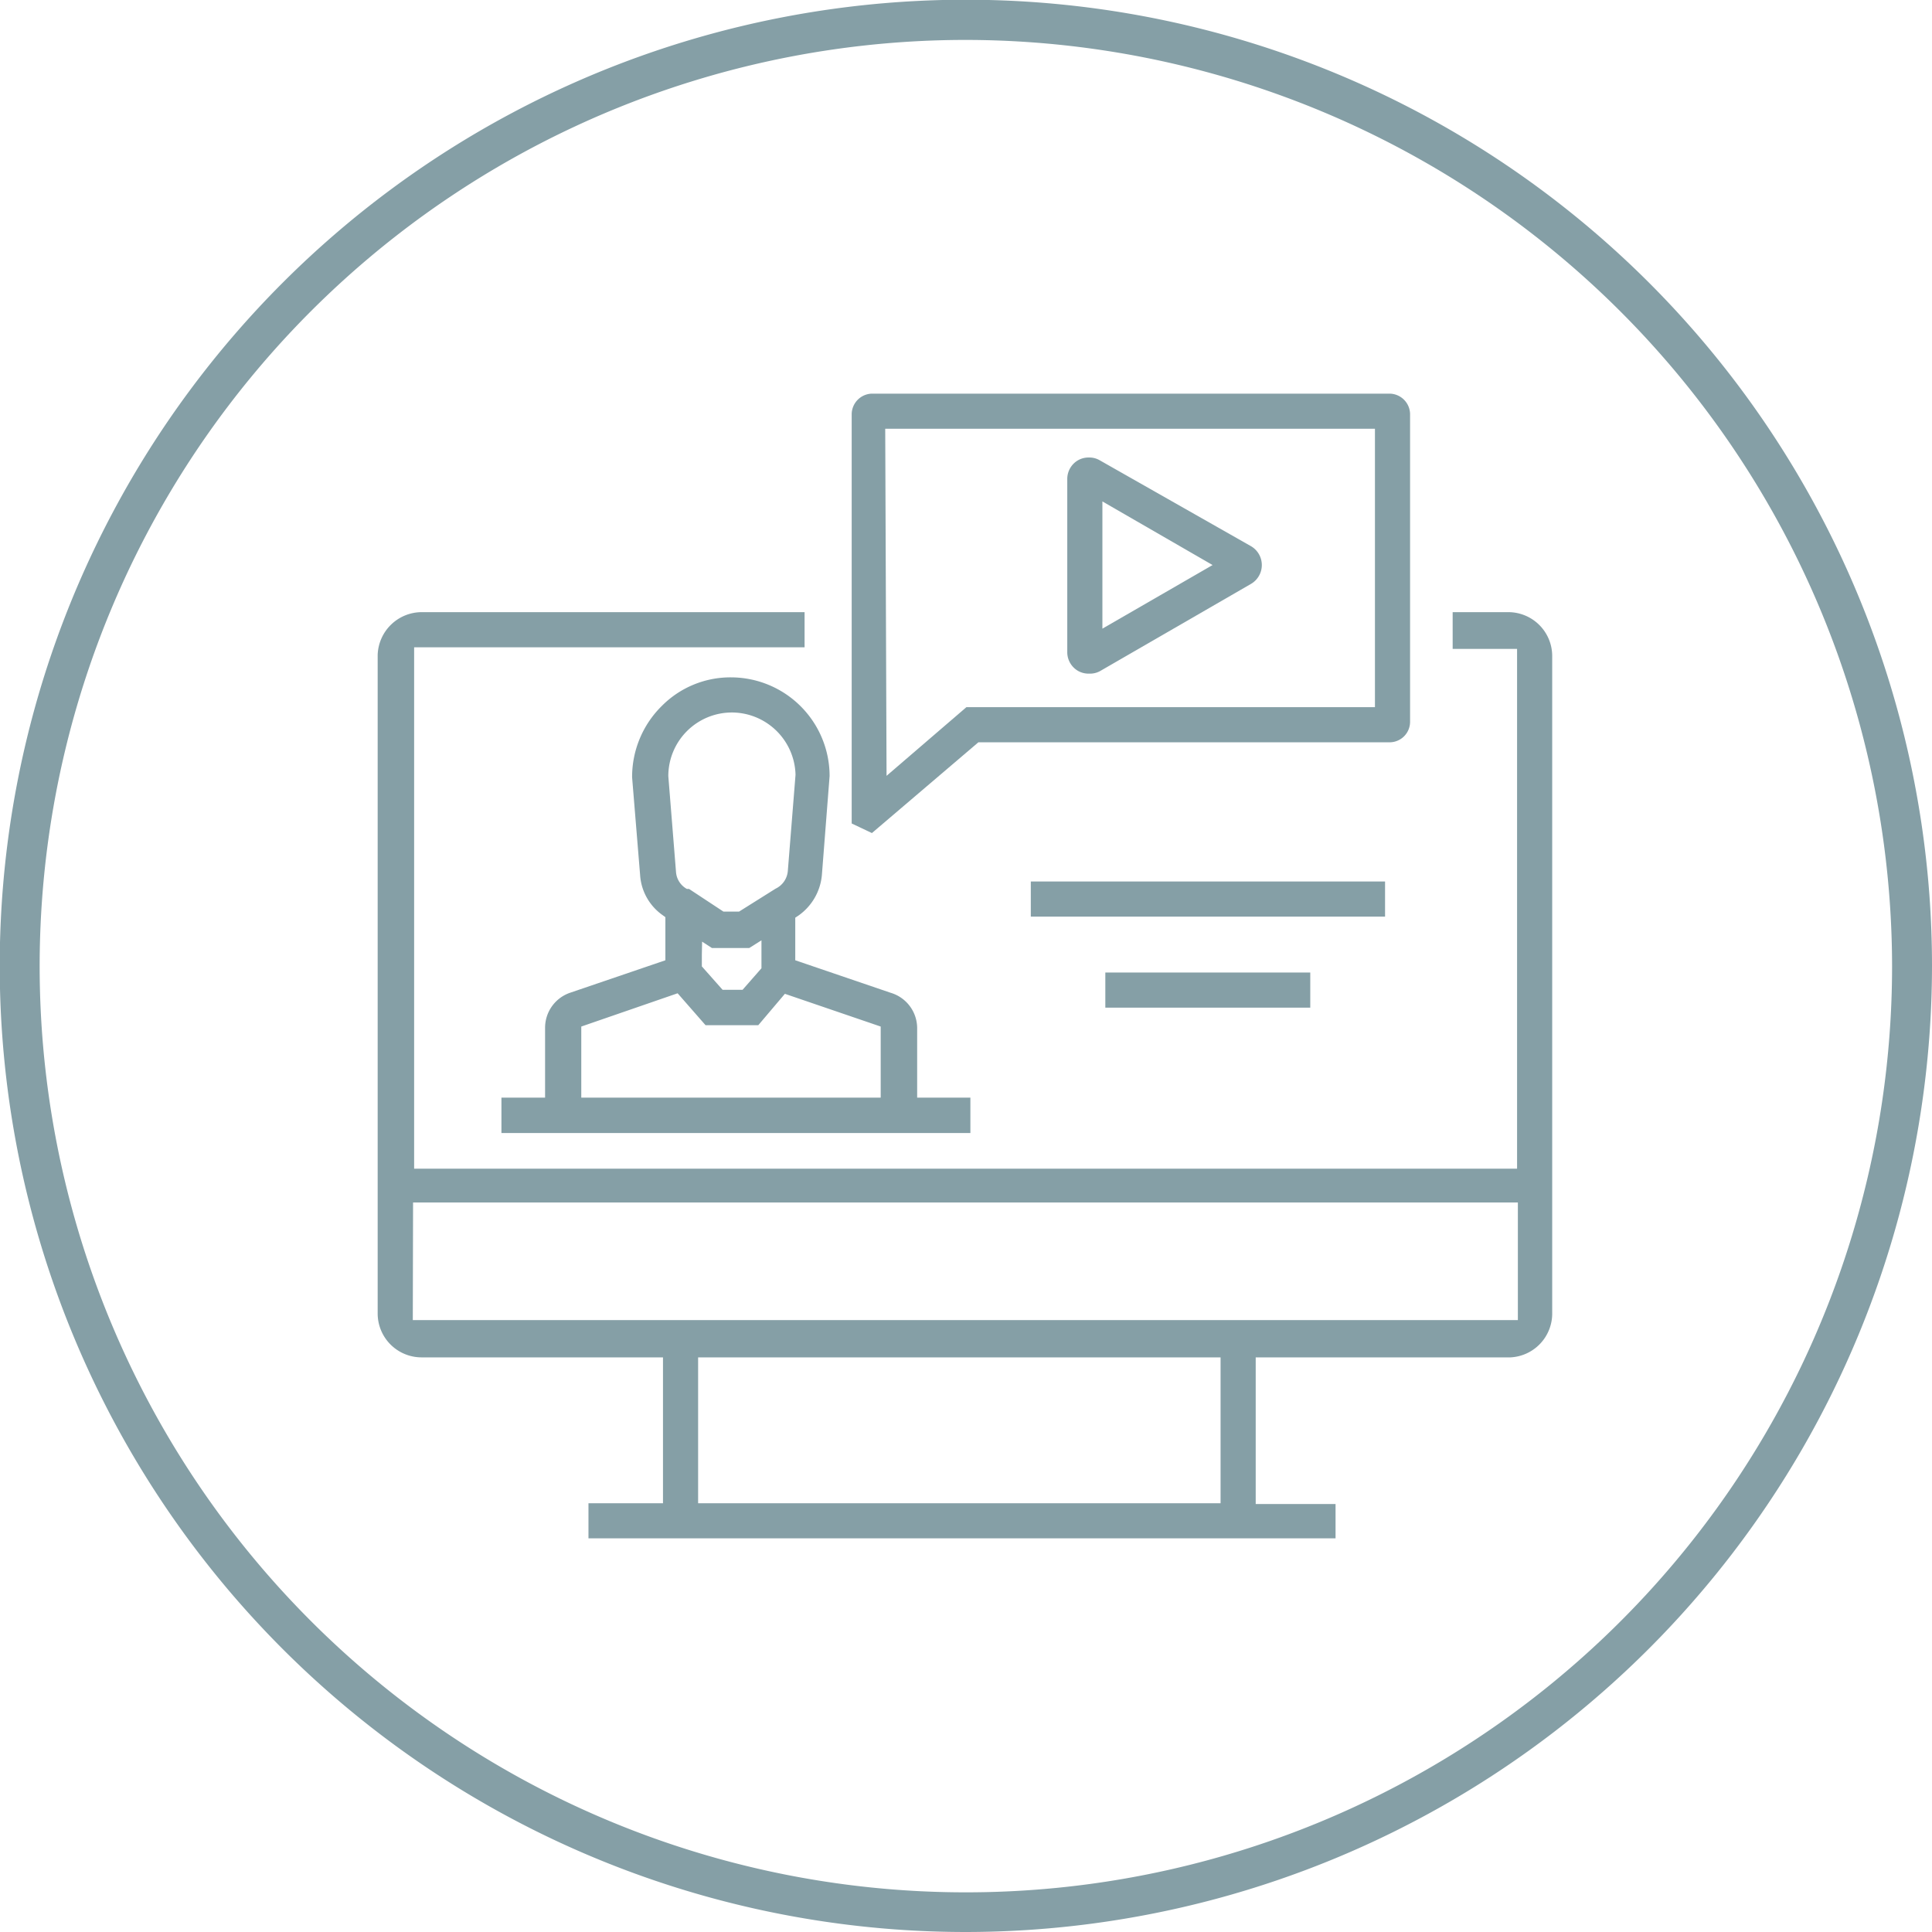<svg xmlns="http://www.w3.org/2000/svg" viewBox="0 0 72.59 72.59"><defs><style>.cls-1{fill:#859fa6;}</style></defs><g id="Layer_2" data-name="Layer 2"><g id="headline"><g id="TeachingPeople"><path class="cls-1" d="M22.11,57.8V56.48h2.8V51H15.85a1.65,1.65,0,0,1-1.66-1.65V24.61A1.66,1.66,0,0,1,15.85,23H30.23v1.32H15.56l0,19.59H57l0-19.53-2.42,0V23h2.09a1.65,1.65,0,0,1,1.65,1.66V49.32A1.65,1.65,0,0,1,56.75,51H47.18v5.51h3V57.8Zm4.12-1.32H45.86V51H26.23ZM15.51,49.6l41.52,0V45.18H15.52Z"/><path class="cls-1" d="M18.84,42.57V41.24h1.64V38.62a1.39,1.39,0,0,1,.94-1.32L25,36.08V34.46l-.11-.08a2,2,0,0,1-.84-1.51l-.3-3.66a3.74,3.74,0,0,1,1.11-2.68,3.63,3.63,0,0,1,2.6-1.08,3.71,3.71,0,0,1,3.71,3.71l-.29,3.72A2.09,2.09,0,0,1,30,34.4l-.12.08v1.6l3.58,1.22a1.39,1.39,0,0,1,1,1.32v2.62h2v1.33Zm3-4v2.67H33.09V38.57l-3.6-1.23-1,1.18H26.51l-1.05-1.2Zm4.53-2.7v.44l.78.88h.75l.71-.81V35.33l-.46.29H26.75l-.37-.24Zm1.13-9.1a2.39,2.39,0,0,0-2.39,2.39l.29,3.61a.79.79,0,0,0,.41.63l.08,0,1.29.85h.59l1.37-.86a.81.81,0,0,0,.46-.66l.29-3.62A2.4,2.4,0,0,0,27.46,26.77Z"/><path class="cls-1" d="M40.92,25.31a.8.8,0,0,1-.41-.1.81.81,0,0,1-.41-.71V18a.81.81,0,0,1,.41-.71.8.8,0,0,1,.41-.1.77.77,0,0,1,.41.11L47,20.52a.82.82,0,0,1,0,1.42l-5.66,3.27A.79.79,0,0,1,40.92,25.31Zm.5-1.69,4.14-2.39-4.14-2.39Z"/><rect class="cls-1" x="38.73" y="33.12" width="13.31" height="1.32"/><rect class="cls-1" x="41.53" y="36.54" width="7.7" height="1.32"/><path class="cls-1" d="M32,30.94l0-.47V15.56a.78.78,0,0,1,.77-.77H52.21a.78.78,0,0,1,.77.77V27.12a.77.77,0,0,1-.77.77H36.76l-4,3.41Zm1.31-1.79,3-2.58H51.66V16.11H33.26Z"/><path class="cls-1" d="M36.3,72.59A36.3,36.3,0,1,1,72.59,36.3,36.33,36.33,0,0,1,36.3,72.59Zm0-71.09A34.8,34.8,0,1,0,71.09,36.3,34.84,34.84,0,0,0,36.3,1.5Z"/></g></g></g></svg>
